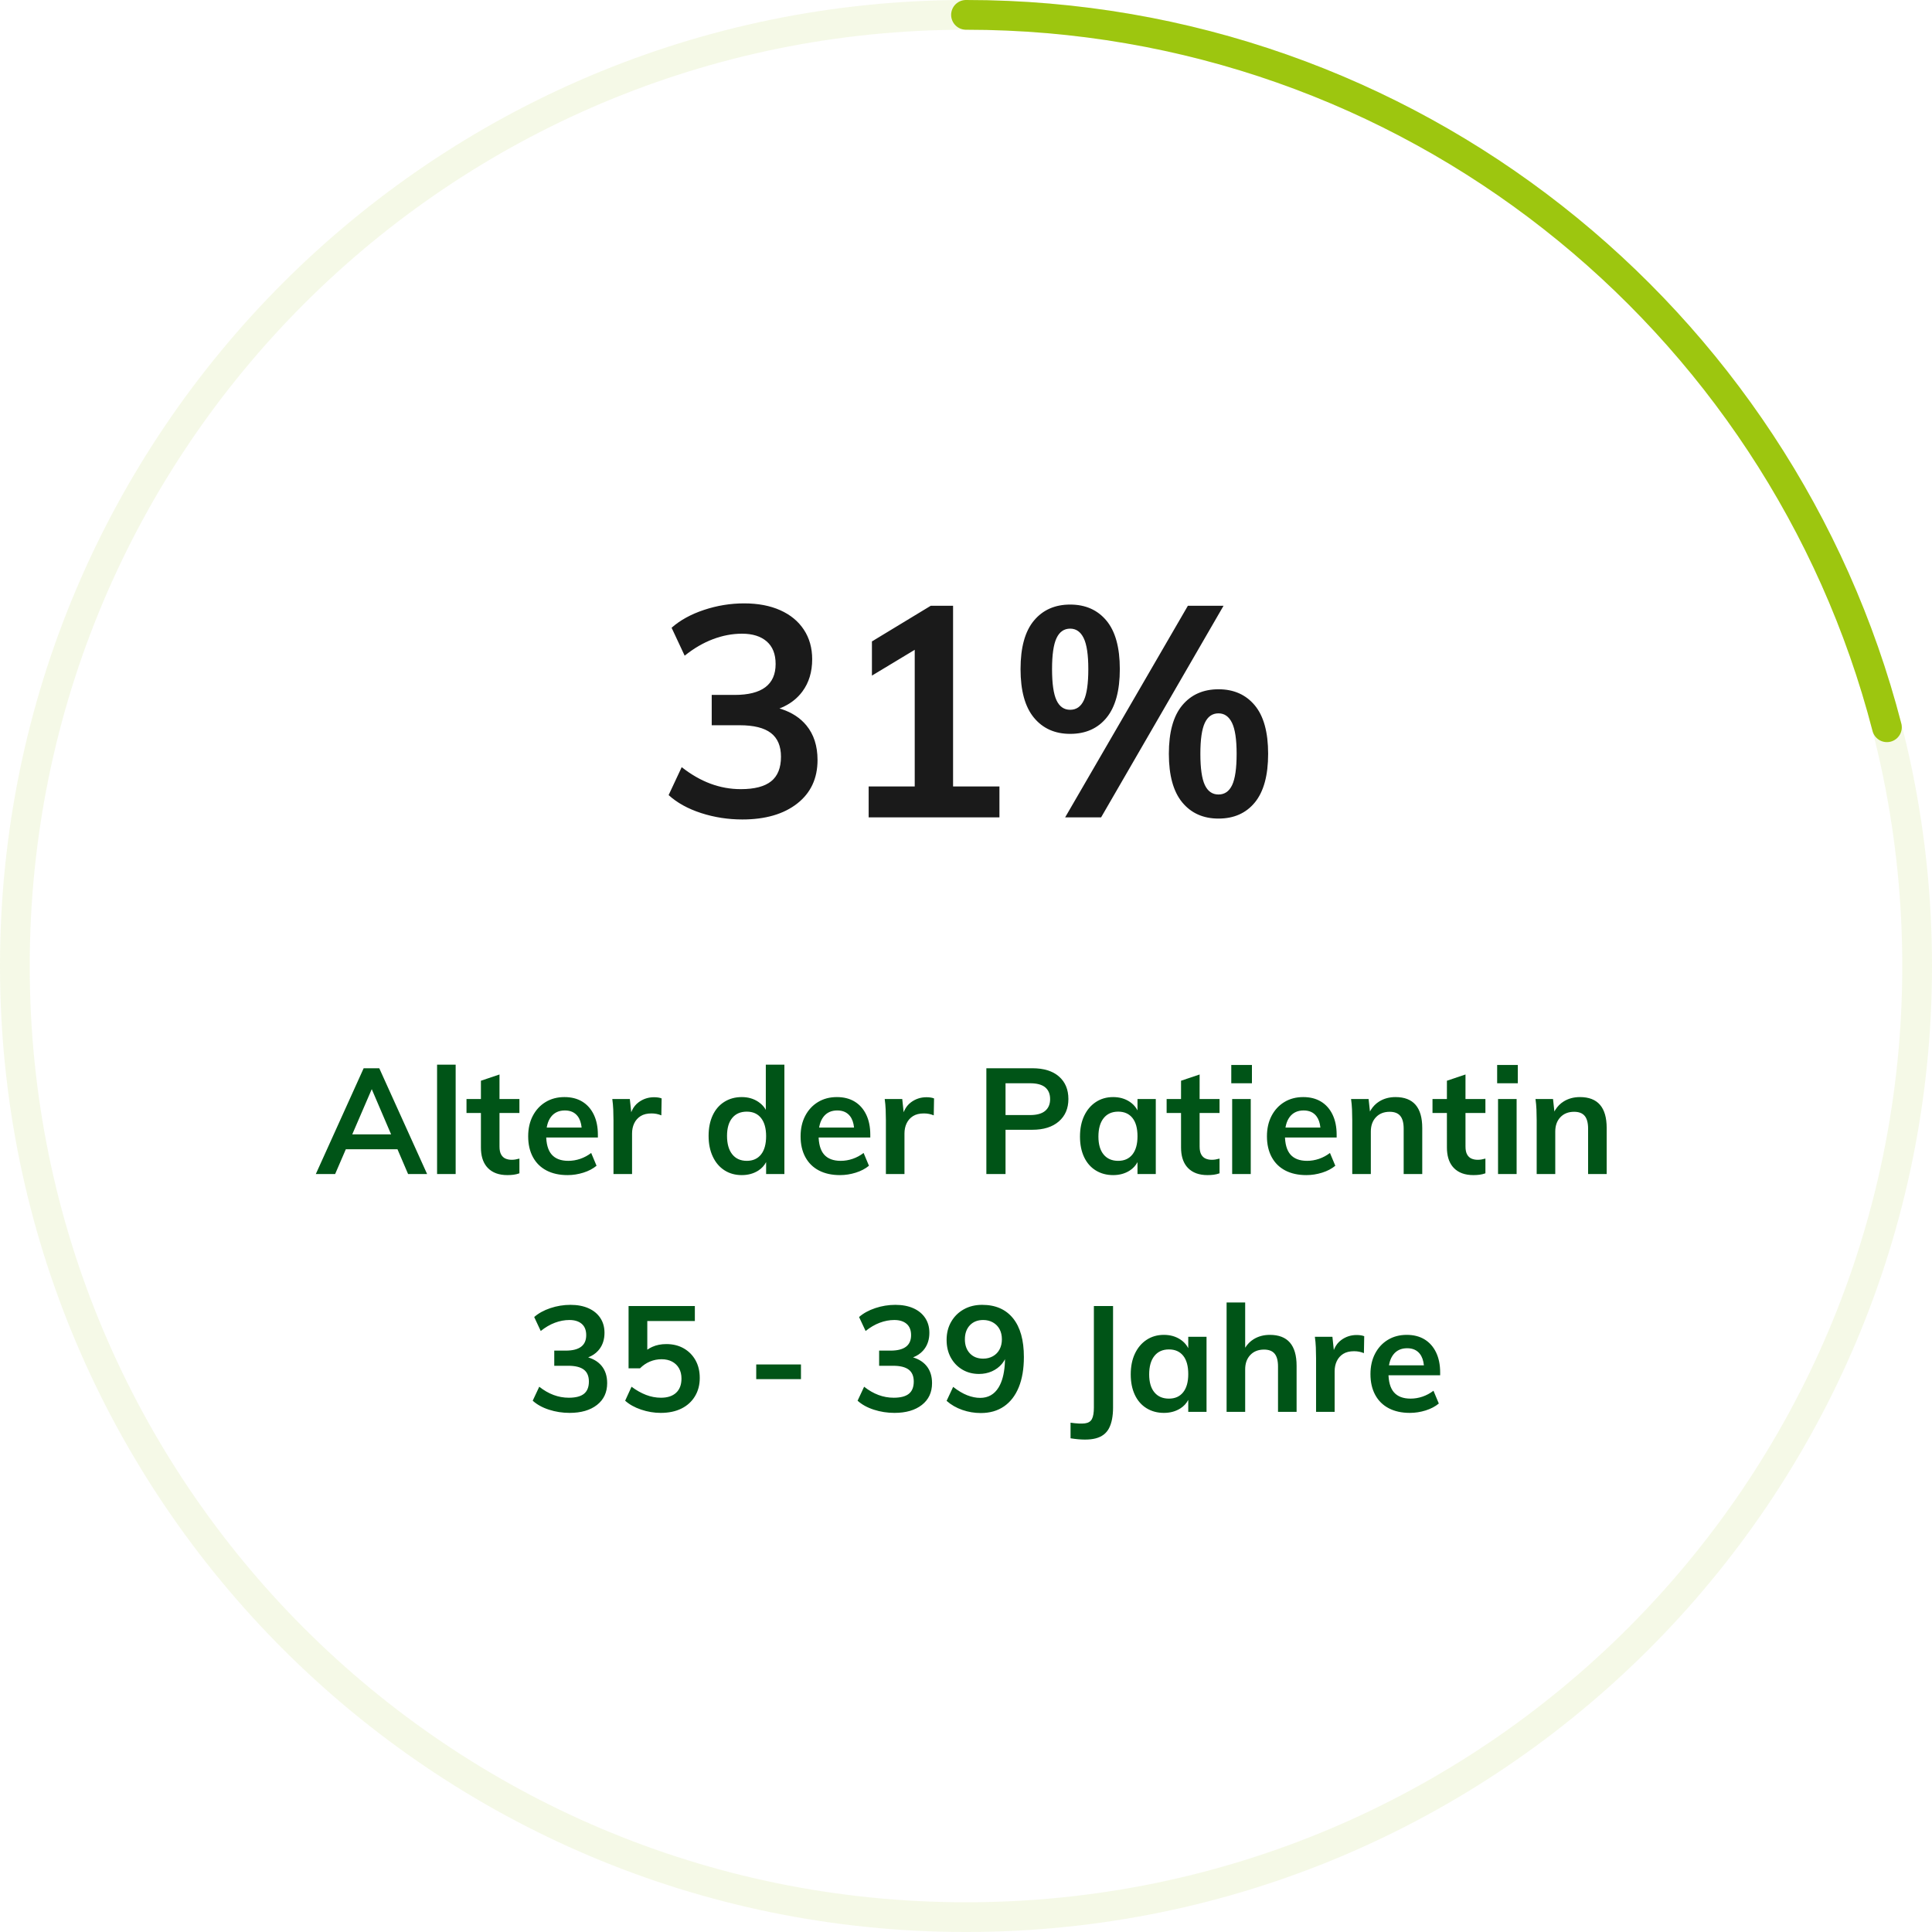 <svg xmlns="http://www.w3.org/2000/svg" width="130" height="130" viewBox="0 0 130 130">
  <g fill="none" fill-rule="evenodd" transform="translate(1 1)">
    <path fill="#1A1A1A" fill-rule="nonzero" d="M48.95,54.14 C50.497,54.14 51.727,53.783 52.64,53.07 C53.553,52.357 54.01,51.38 54.01,50.14 C54.01,49.193 53.76,48.417 53.26,47.81 C52.851,47.314 52.297,46.949 51.598,46.716 L51.447,46.671 L51.588,46.615 C52.098,46.397 52.519,46.093 52.853,45.703 L52.99,45.53 C53.43,44.937 53.65,44.213 53.65,43.36 C53.65,42.6 53.463,41.937 53.09,41.37 C52.717,40.803 52.187,40.367 51.5,40.06 C50.813,39.753 50.003,39.6 49.07,39.6 C48.15,39.6 47.25,39.747 46.37,40.04 C45.49,40.333 44.763,40.733 44.19,41.24 L44.19,41.24 L45.07,43.12 C45.683,42.627 46.317,42.257 46.97,42.01 C47.623,41.763 48.277,41.64 48.93,41.64 C49.637,41.64 50.19,41.813 50.59,42.16 C50.99,42.507 51.19,43.013 51.19,43.68 C51.19,44.373 50.96,44.893 50.5,45.24 C50.04,45.587 49.35,45.76 48.43,45.76 L48.43,45.76 L46.89,45.76 L46.89,47.8 L48.77,47.8 C49.717,47.8 50.417,47.973 50.87,48.32 C51.323,48.667 51.55,49.2 51.55,49.92 C51.55,50.667 51.33,51.217 50.89,51.57 C50.45,51.923 49.77,52.1 48.85,52.1 C48.143,52.1 47.46,51.977 46.8,51.73 C46.14,51.483 45.497,51.113 44.87,50.62 L44.87,50.62 L43.99,52.5 C44.563,53.02 45.293,53.423 46.18,53.71 C47.067,53.997 47.99,54.14 48.95,54.14 Z M66.25,54 L66.25,51.92 L63.13,51.92 L63.13,39.76 L61.63,39.76 L57.67,42.16 L57.67,44.46 L60.55,42.724 L60.55,51.92 L57.45,51.92 L57.45,54 L66.25,54 Z M71.01,48.38 C72.05,48.38 72.867,48.017 73.46,47.29 C74.053,46.563 74.35,45.473 74.35,44.02 C74.35,42.567 74.05,41.48 73.45,40.76 C72.85,40.04 72.037,39.68 71.01,39.68 C69.983,39.68 69.17,40.04 68.57,40.76 C67.97,41.48 67.67,42.567 67.67,44.02 C67.67,45.473 67.97,46.563 68.57,47.29 C69.17,48.017 69.983,48.38 71.01,48.38 Z M73.09,54 L81.33,39.76 L78.93,39.76 L70.67,54 L73.09,54 Z M71.01,46.76 C70.597,46.76 70.29,46.547 70.09,46.12 C69.89,45.693 69.79,44.993 69.79,44.02 C69.79,43.06 69.89,42.367 70.09,41.94 C70.29,41.513 70.597,41.3 71.01,41.3 C71.41,41.3 71.713,41.513 71.92,41.94 C72.127,42.367 72.23,43.06 72.23,44.02 C72.23,44.993 72.13,45.693 71.93,46.12 C71.73,46.547 71.423,46.76 71.01,46.76 Z M80.99,54.08 C82.03,54.08 82.847,53.717 83.44,52.99 C84.033,52.263 84.33,51.173 84.33,49.72 C84.33,48.267 84.03,47.18 83.43,46.46 C82.83,45.74 82.017,45.38 80.99,45.38 C79.963,45.38 79.15,45.74 78.55,46.46 C77.95,47.18 77.65,48.267 77.65,49.72 C77.65,51.173 77.95,52.263 78.55,52.99 C79.15,53.717 79.963,54.08 80.99,54.08 Z M80.99,52.46 C80.577,52.46 80.27,52.247 80.07,51.82 C79.87,51.393 79.77,50.693 79.77,49.72 C79.77,48.76 79.87,48.067 80.07,47.64 C80.27,47.213 80.577,47 80.99,47 C81.39,47 81.693,47.213 81.9,47.64 C82.107,48.067 82.21,48.76 82.21,49.72 C82.21,50.693 82.11,51.393 81.91,51.82 C81.71,52.247 81.403,52.46 80.99,52.46 Z"/>
    <path fill="#005417" fill-rule="nonzero" d="M21.55,78 L22.27,76.33 L25.745,76.33 L26.46,78 L27.74,78 L24.52,70.88 L23.47,70.88 L20.25,78 L21.55,78 Z M25.317,75.33 L22.702,75.33 L24.014,72.287 L25.317,75.33 Z M29.66,78 L29.66,70.64 L28.41,70.64 L28.41,78 L29.66,78 Z M33.14,78.07 C33.287,78.07 33.425,78.062 33.555,78.045 C33.685,78.028 33.817,77.997 33.95,77.95 L33.95,77.95 L33.95,76.96 C33.85,76.987 33.76,77.007 33.68,77.02 C33.6,77.033 33.517,77.04 33.43,77.04 C33.277,77.04 33.138,77.013 33.015,76.96 C32.892,76.907 32.793,76.815 32.72,76.685 C32.647,76.555 32.61,76.377 32.61,76.15 L32.61,76.15 L32.61,73.89 L33.95,73.89 L33.95,72.95 L32.61,72.95 L32.61,71.3 L31.36,71.72 L31.36,72.95 L30.39,72.95 L30.39,73.89 L31.36,73.89 L31.36,76.21 C31.36,76.743 31.482,77.166 31.727,77.478 L31.825,77.59 C32.135,77.91 32.573,78.07 33.14,78.07 Z M37.19,78.07 C37.55,78.07 37.905,78.015 38.255,77.905 C38.605,77.795 38.9,77.64 39.14,77.44 L39.14,77.44 L38.78,76.58 C38.553,76.753 38.308,76.885 38.045,76.975 C37.782,77.065 37.513,77.11 37.24,77.11 C36.74,77.11 36.367,76.968 36.12,76.685 C35.873,76.402 35.75,75.96 35.75,75.36 L35.754,75.54 L39.23,75.54 L39.23,75.35 C39.23,74.83 39.138,74.38 38.955,74 C38.772,73.62 38.513,73.328 38.18,73.125 C37.847,72.922 37.447,72.82 36.98,72.82 C36.5,72.82 36.077,72.932 35.71,73.155 C35.343,73.378 35.057,73.688 34.85,74.085 C34.643,74.482 34.54,74.94 34.54,75.46 C34.54,76 34.647,76.467 34.86,76.86 C35.073,77.253 35.378,77.553 35.775,77.76 C36.172,77.967 36.643,78.07 37.19,78.07 Z M38.135,74.87 L35.788,74.87 L35.796,74.819 C35.838,74.601 35.906,74.414 36.003,74.257 L36.08,74.145 C36.3,73.862 36.61,73.72 37.01,73.72 C37.383,73.72 37.668,73.847 37.865,74.1 C38.013,74.29 38.103,74.546 38.136,74.867 L38.135,74.87 Z M41.53,78 L41.53,75.27 C41.53,75.017 41.578,74.788 41.675,74.585 C41.772,74.382 41.915,74.22 42.105,74.1 C42.295,73.98 42.54,73.92 42.84,73.92 C43.073,73.92 43.293,73.963 43.5,74.05 L43.5,74.05 L43.52,72.91 C43.453,72.883 43.377,72.863 43.29,72.85 C43.203,72.837 43.11,72.83 43.01,72.83 C42.623,72.83 42.277,72.943 41.97,73.17 C41.778,73.312 41.63,73.496 41.524,73.724 L41.475,73.841 L41.38,72.95 L40.2,72.95 C40.233,73.183 40.255,73.422 40.265,73.665 C40.275,73.908 40.28,74.147 40.28,74.38 L40.28,74.38 L40.28,78 L41.53,78 Z M48.91,78.07 C49.337,78.07 49.708,77.968 50.025,77.765 C50.251,77.62 50.426,77.431 50.548,77.199 L50.55,77.194 L50.55,78 L51.78,78 L51.78,70.64 L50.53,70.64 L50.53,73.682 L50.468,73.578 C50.382,73.45 50.278,73.336 50.154,73.236 L50.025,73.14 C49.708,72.927 49.337,72.82 48.91,72.82 C48.47,72.82 48.08,72.927 47.74,73.14 C47.4,73.353 47.138,73.657 46.955,74.05 C46.772,74.443 46.68,74.903 46.68,75.43 C46.68,75.957 46.773,76.42 46.96,76.82 C47.147,77.22 47.408,77.528 47.745,77.745 C48.082,77.962 48.47,78.07 48.91,78.07 Z M49.25,77.11 C48.83,77.11 48.503,76.963 48.27,76.67 C48.037,76.377 47.92,75.963 47.92,75.43 C47.92,74.91 48.037,74.508 48.27,74.225 C48.503,73.942 48.83,73.8 49.25,73.8 C49.663,73.8 49.983,73.943 50.21,74.23 C50.437,74.517 50.55,74.923 50.55,75.45 C50.55,75.983 50.437,76.393 50.21,76.68 C49.983,76.967 49.663,77.11 49.25,77.11 Z M55.52,78.07 C55.88,78.07 56.235,78.015 56.585,77.905 C56.935,77.795 57.23,77.64 57.47,77.44 L57.47,77.44 L57.11,76.58 C56.883,76.753 56.638,76.885 56.375,76.975 C56.112,77.065 55.843,77.11 55.57,77.11 C55.07,77.11 54.697,76.968 54.45,76.685 C54.203,76.402 54.08,75.96 54.08,75.36 L54.084,75.54 L57.56,75.54 L57.56,75.35 C57.56,74.83 57.468,74.38 57.285,74 C57.102,73.62 56.843,73.328 56.51,73.125 C56.177,72.922 55.777,72.82 55.31,72.82 C54.83,72.82 54.407,72.932 54.04,73.155 C53.673,73.378 53.387,73.688 53.18,74.085 C52.973,74.482 52.87,74.94 52.87,75.46 C52.87,76 52.977,76.467 53.19,76.86 C53.403,77.253 53.708,77.553 54.105,77.76 C54.502,77.967 54.973,78.07 55.52,78.07 Z M56.465,74.87 L54.118,74.87 L54.126,74.819 C54.168,74.601 54.236,74.414 54.333,74.257 L54.41,74.145 C54.63,73.862 54.94,73.72 55.34,73.72 C55.713,73.72 55.998,73.847 56.195,74.1 C56.343,74.29 56.433,74.546 56.466,74.867 L56.465,74.87 Z M59.86,78 L59.86,75.27 C59.86,75.017 59.908,74.788 60.005,74.585 C60.102,74.382 60.245,74.22 60.435,74.1 C60.625,73.98 60.87,73.92 61.17,73.92 C61.403,73.92 61.623,73.963 61.83,74.05 L61.83,74.05 L61.85,72.91 C61.783,72.883 61.707,72.863 61.62,72.85 C61.533,72.837 61.44,72.83 61.34,72.83 C60.953,72.83 60.607,72.943 60.3,73.17 C60.108,73.312 59.96,73.496 59.854,73.724 L59.805,73.841 L59.71,72.95 L58.53,72.95 C58.563,73.183 58.585,73.422 58.595,73.665 C58.605,73.908 58.61,74.147 58.61,74.38 L58.61,74.38 L58.61,78 L59.86,78 Z M66.66,78 L66.66,75.02 L68.46,75.02 C69.22,75.02 69.815,74.833 70.245,74.46 C70.675,74.087 70.89,73.583 70.89,72.95 C70.89,72.31 70.678,71.805 70.255,71.435 C69.832,71.065 69.233,70.88 68.46,70.88 L68.46,70.88 L65.37,70.88 L65.37,78 L66.66,78 Z M68.31,74.03 L66.66,74.03 L66.66,71.89 L68.31,71.89 C68.77,71.89 69.11,71.982 69.33,72.165 C69.55,72.348 69.66,72.613 69.66,72.96 C69.66,73.3 69.548,73.563 69.325,73.75 C69.102,73.937 68.763,74.03 68.31,74.03 L68.31,74.03 Z M73.9,78.07 C74.327,78.07 74.698,77.968 75.015,77.765 C75.241,77.62 75.416,77.431 75.538,77.199 L75.539,77.196 L75.54,78 L76.77,78 L76.77,72.95 L75.54,72.95 L75.539,73.714 C75.44,73.525 75.309,73.363 75.144,73.23 L75.015,73.135 C74.698,72.925 74.327,72.82 73.9,72.82 C73.46,72.82 73.072,72.932 72.735,73.155 C72.398,73.378 72.137,73.688 71.95,74.085 C71.763,74.482 71.67,74.947 71.67,75.48 C71.67,76.007 71.762,76.465 71.945,76.855 C72.128,77.245 72.39,77.545 72.73,77.755 C73.07,77.965 73.46,78.07 73.9,78.07 Z M74.24,77.11 C73.82,77.11 73.493,76.968 73.26,76.685 C73.027,76.402 72.91,76 72.91,75.48 C72.91,74.947 73.027,74.533 73.26,74.24 C73.493,73.947 73.82,73.8 74.24,73.8 C74.653,73.8 74.973,73.942 75.2,74.225 C75.427,74.508 75.54,74.92 75.54,75.46 C75.54,75.987 75.427,76.393 75.2,76.68 C74.973,76.967 74.653,77.11 74.24,77.11 Z M80.25,78.07 C80.397,78.07 80.535,78.062 80.665,78.045 C80.795,78.028 80.927,77.997 81.06,77.95 L81.06,77.95 L81.06,76.96 C80.96,76.987 80.87,77.007 80.79,77.02 C80.71,77.033 80.627,77.04 80.54,77.04 C80.387,77.04 80.248,77.013 80.125,76.96 C80.002,76.907 79.903,76.815 79.83,76.685 C79.757,76.555 79.72,76.377 79.72,76.15 L79.72,76.15 L79.719,73.89 L81.06,73.89 L81.06,72.95 L79.719,72.95 L79.72,71.3 L78.47,71.72 L78.469,72.95 L77.5,72.95 L77.5,73.89 L78.469,73.89 L78.47,76.21 C78.47,76.743 78.592,77.166 78.837,77.478 L78.935,77.59 C79.245,77.91 79.683,78.07 80.25,78.07 Z M83.24,71.89 L83.24,70.66 L81.85,70.66 L81.85,71.89 L83.24,71.89 Z M83.16,78 L83.16,72.95 L81.91,72.95 L81.91,78 L83.16,78 Z M86.9,78.07 C87.26,78.07 87.615,78.015 87.965,77.905 C88.315,77.795 88.61,77.64 88.85,77.44 L88.85,77.44 L88.49,76.58 C88.263,76.753 88.018,76.885 87.755,76.975 C87.492,77.065 87.223,77.11 86.95,77.11 C86.45,77.11 86.077,76.968 85.83,76.685 C85.583,76.402 85.46,75.96 85.46,75.36 L85.464,75.54 L88.94,75.54 L88.94,75.35 C88.94,74.83 88.848,74.38 88.665,74 C88.482,73.62 88.223,73.328 87.89,73.125 C87.557,72.922 87.157,72.82 86.69,72.82 C86.21,72.82 85.787,72.932 85.42,73.155 C85.053,73.378 84.767,73.688 84.56,74.085 C84.353,74.482 84.25,74.94 84.25,75.46 C84.25,76 84.357,76.467 84.57,76.86 C84.783,77.253 85.088,77.553 85.485,77.76 C85.882,77.967 86.353,78.07 86.9,78.07 Z M87.845,74.87 L85.498,74.87 L85.506,74.819 C85.548,74.601 85.616,74.414 85.713,74.257 L85.79,74.145 C86.01,73.862 86.32,73.72 86.72,73.72 C87.093,73.72 87.378,73.847 87.575,74.1 C87.722,74.29 87.813,74.546 87.846,74.867 L87.845,74.87 Z M91.24,78 L91.24,75.14 C91.24,74.74 91.355,74.418 91.585,74.175 C91.815,73.932 92.123,73.81 92.51,73.81 C92.83,73.81 93.067,73.902 93.22,74.085 C93.373,74.268 93.45,74.557 93.45,74.95 L93.45,74.95 L93.45,78 L94.7,78 L94.7,74.9 C94.7,73.513 94.1,72.82 92.9,72.82 C92.487,72.82 92.122,72.918 91.805,73.115 C91.579,73.255 91.393,73.443 91.246,73.677 L91.181,73.791 L91.09,72.95 L89.91,72.95 C89.943,73.183 89.965,73.42 89.975,73.66 C89.985,73.9 89.99,74.14 89.99,74.38 L89.99,74.38 L89.99,78 L91.24,78 Z M98.14,78.07 C98.287,78.07 98.425,78.062 98.555,78.045 C98.685,78.028 98.817,77.997 98.95,77.95 L98.95,77.95 L98.95,76.96 C98.85,76.987 98.76,77.007 98.68,77.02 C98.6,77.033 98.517,77.04 98.43,77.04 C98.277,77.04 98.138,77.013 98.015,76.96 C97.892,76.907 97.793,76.815 97.72,76.685 C97.647,76.555 97.61,76.377 97.61,76.15 L97.61,76.15 L97.609,73.89 L98.95,73.89 L98.95,72.95 L97.609,72.95 L97.61,71.3 L96.36,71.72 L96.359,72.95 L95.39,72.95 L95.39,73.89 L96.359,73.89 L96.36,76.21 C96.36,76.743 96.482,77.166 96.727,77.478 L96.825,77.59 C97.135,77.91 97.573,78.07 98.14,78.07 Z M101.13,71.89 L101.13,70.66 L99.74,70.66 L99.74,71.89 L101.13,71.89 Z M101.05,78 L101.05,72.95 L99.8,72.95 L99.8,78 L101.05,78 Z M103.65,78 L103.65,75.14 C103.65,74.74 103.765,74.418 103.995,74.175 C104.225,73.932 104.533,73.81 104.92,73.81 C105.24,73.81 105.477,73.902 105.63,74.085 C105.783,74.268 105.86,74.557 105.86,74.95 L105.86,74.95 L105.86,78 L107.11,78 L107.11,74.9 C107.11,73.513 106.51,72.82 105.31,72.82 C104.897,72.82 104.532,72.918 104.215,73.115 C103.989,73.255 103.803,73.443 103.656,73.677 L103.591,73.791 L103.5,72.95 L102.32,72.95 C102.353,73.183 102.375,73.42 102.385,73.66 C102.395,73.9 102.4,74.14 102.4,74.38 L102.4,74.38 L102.4,78 L103.65,78 Z M37.325,94.07 C38.098,94.07 38.713,93.892 39.17,93.535 C39.627,93.178 39.855,92.69 39.855,92.07 C39.855,91.597 39.73,91.208 39.48,90.905 C39.23,90.602 38.872,90.397 38.405,90.29 L38.575,90.336 C38.846,90.23 39.07,90.081 39.245,89.887 L39.345,89.765 C39.565,89.468 39.675,89.107 39.675,88.68 C39.675,88.3 39.582,87.968 39.395,87.685 C39.208,87.402 38.943,87.183 38.6,87.03 C38.257,86.877 37.852,86.8 37.385,86.8 C36.925,86.8 36.475,86.873 36.035,87.02 C35.595,87.167 35.232,87.367 34.945,87.62 L34.945,87.62 L35.385,88.56 C35.692,88.313 36.008,88.128 36.335,88.005 C36.662,87.882 36.988,87.82 37.315,87.82 C37.668,87.82 37.945,87.907 38.145,88.08 C38.345,88.253 38.445,88.507 38.445,88.84 C38.445,89.187 38.33,89.447 38.1,89.62 C37.87,89.793 37.525,89.88 37.065,89.88 L37.065,89.88 L36.295,89.88 L36.295,90.9 L37.235,90.9 C37.708,90.9 38.058,90.987 38.285,91.16 C38.512,91.333 38.625,91.6 38.625,91.96 C38.625,92.333 38.515,92.608 38.295,92.785 C38.075,92.962 37.735,93.05 37.275,93.05 C36.922,93.05 36.58,92.988 36.25,92.865 C35.92,92.742 35.598,92.557 35.285,92.31 L35.285,92.31 L34.845,93.25 C35.132,93.51 35.497,93.712 35.94,93.855 C36.383,93.998 36.845,94.07 37.325,94.07 Z M43.455,94.07 C43.995,94.07 44.46,93.973 44.85,93.78 C45.24,93.587 45.543,93.312 45.76,92.955 C45.977,92.598 46.085,92.187 46.085,91.72 C46.085,91.267 45.99,90.87 45.8,90.53 C45.61,90.19 45.347,89.923 45.01,89.73 C44.673,89.537 44.282,89.44 43.835,89.44 C43.482,89.44 43.165,89.503 42.885,89.63 C42.773,89.681 42.667,89.74 42.568,89.809 L42.555,89.82 L42.555,87.89 L45.755,87.89 L45.755,86.88 L41.295,86.88 L41.295,91.07 L42.065,91.07 C42.265,90.87 42.488,90.718 42.735,90.615 C42.982,90.512 43.242,90.46 43.515,90.46 C43.788,90.46 44.025,90.513 44.225,90.62 C44.425,90.727 44.58,90.877 44.69,91.07 C44.8,91.263 44.855,91.493 44.855,91.76 C44.855,92.173 44.735,92.492 44.495,92.715 C44.255,92.938 43.915,93.05 43.475,93.05 C43.135,93.05 42.8,92.987 42.47,92.86 C42.14,92.733 41.815,92.55 41.495,92.31 L41.495,92.31 L41.065,93.25 C41.345,93.503 41.703,93.703 42.14,93.85 C42.577,93.997 43.015,94.07 43.455,94.07 Z M52.895,91.8 L52.895,90.81 L49.885,90.81 L49.885,91.8 L52.895,91.8 Z M59.185,94.07 C59.958,94.07 60.573,93.892 61.03,93.535 C61.487,93.178 61.715,92.69 61.715,92.07 C61.715,91.597 61.59,91.208 61.34,90.905 C61.09,90.602 60.732,90.397 60.265,90.29 L60.435,90.336 C60.706,90.23 60.93,90.081 61.105,89.887 L61.205,89.765 C61.425,89.468 61.535,89.107 61.535,88.68 C61.535,88.3 61.442,87.968 61.255,87.685 C61.068,87.402 60.803,87.183 60.46,87.03 C60.117,86.877 59.712,86.8 59.245,86.8 C58.785,86.8 58.335,86.873 57.895,87.02 C57.455,87.167 57.092,87.367 56.805,87.62 L56.805,87.62 L57.245,88.56 C57.552,88.313 57.868,88.128 58.195,88.005 C58.522,87.882 58.848,87.82 59.175,87.82 C59.528,87.82 59.805,87.907 60.005,88.08 C60.205,88.253 60.305,88.507 60.305,88.84 C60.305,89.187 60.19,89.447 59.96,89.62 C59.73,89.793 59.385,89.88 58.925,89.88 L58.925,89.88 L58.155,89.88 L58.155,90.9 L59.095,90.9 C59.568,90.9 59.918,90.987 60.145,91.16 C60.372,91.333 60.485,91.6 60.485,91.96 C60.485,92.333 60.375,92.608 60.155,92.785 C59.935,92.962 59.595,93.05 59.135,93.05 C58.782,93.05 58.44,92.988 58.11,92.865 C57.78,92.742 57.458,92.557 57.145,92.31 L57.145,92.31 L56.705,93.25 C56.992,93.51 57.357,93.712 57.8,93.855 C58.243,93.998 58.705,94.07 59.185,94.07 Z M64.995,94.08 C65.602,94.08 66.122,93.932 66.555,93.635 C66.988,93.338 67.32,92.908 67.55,92.345 C67.78,91.782 67.895,91.103 67.895,90.31 C67.895,89.177 67.652,88.308 67.165,87.705 C66.678,87.102 65.985,86.8 65.085,86.8 C64.625,86.8 64.215,86.9 63.855,87.1 C63.495,87.3 63.212,87.578 63.005,87.935 C62.798,88.292 62.695,88.7 62.695,89.16 C62.695,89.607 62.788,90.002 62.975,90.345 C63.162,90.688 63.42,90.958 63.75,91.155 C64.08,91.352 64.455,91.45 64.875,91.45 C65.188,91.45 65.477,91.392 65.74,91.275 C66.003,91.158 66.225,90.995 66.405,90.785 C66.477,90.701 66.539,90.611 66.592,90.515 L66.622,90.452 L66.62,90.616 C66.595,91.265 66.483,91.79 66.285,92.191 L66.195,92.355 C65.908,92.825 65.495,93.06 64.955,93.06 C64.675,93.06 64.385,93.002 64.085,92.885 C63.785,92.768 63.468,92.58 63.135,92.32 L63.135,92.32 L62.695,93.26 C62.995,93.527 63.347,93.73 63.75,93.87 C64.153,94.01 64.568,94.08 64.995,94.08 Z M65.155,90.42 C64.782,90.42 64.483,90.302 64.26,90.065 C64.037,89.828 63.925,89.513 63.925,89.12 C63.925,88.727 64.037,88.412 64.26,88.175 C64.483,87.938 64.782,87.82 65.155,87.82 C65.402,87.82 65.622,87.875 65.815,87.985 C66.008,88.095 66.157,88.247 66.26,88.44 C66.363,88.633 66.415,88.86 66.415,89.12 C66.415,89.373 66.363,89.598 66.26,89.795 C66.157,89.992 66.008,90.145 65.815,90.255 C65.622,90.365 65.402,90.42 65.155,90.42 Z M71.035,95.78 C71.748,95.893 72.313,95.895 72.73,95.785 C73.147,95.675 73.445,95.447 73.625,95.1 C73.805,94.753 73.895,94.287 73.895,93.7 L73.895,93.7 L73.895,86.88 L72.605,86.88 L72.605,93.71 C72.605,94.057 72.562,94.313 72.475,94.48 C72.388,94.647 72.232,94.745 72.005,94.775 C71.778,94.805 71.455,94.79 71.035,94.73 L71.035,94.73 L71.035,95.78 Z M77.315,94.07 C77.742,94.07 78.113,93.968 78.43,93.765 C78.656,93.62 78.831,93.431 78.953,93.199 L78.955,93.194 L78.955,94 L80.185,94 L80.185,88.95 L78.955,88.95 L78.955,89.716 C78.856,89.525 78.724,89.363 78.559,89.23 L78.43,89.135 C78.113,88.925 77.742,88.82 77.315,88.82 C76.875,88.82 76.487,88.932 76.15,89.155 C75.813,89.378 75.552,89.688 75.365,90.085 C75.178,90.482 75.085,90.947 75.085,91.48 C75.085,92.007 75.177,92.465 75.36,92.855 C75.543,93.245 75.805,93.545 76.145,93.755 C76.485,93.965 76.875,94.07 77.315,94.07 Z M77.655,93.11 C77.235,93.11 76.908,92.968 76.675,92.685 C76.442,92.402 76.325,92 76.325,91.48 C76.325,90.947 76.442,90.533 76.675,90.24 C76.908,89.947 77.235,89.8 77.655,89.8 C78.068,89.8 78.388,89.942 78.615,90.225 C78.842,90.508 78.955,90.92 78.955,91.46 C78.955,91.987 78.842,92.393 78.615,92.68 C78.388,92.967 78.068,93.11 77.655,93.11 Z M82.785,94 L82.785,91.14 C82.785,90.74 82.9,90.418 83.13,90.175 C83.36,89.932 83.668,89.81 84.055,89.81 C84.375,89.81 84.612,89.902 84.765,90.085 C84.918,90.268 84.995,90.557 84.995,90.95 L84.995,90.95 L84.995,94 L86.245,94 L86.245,90.9 C86.245,89.513 85.645,88.82 84.445,88.82 C84.032,88.82 83.667,88.918 83.35,89.115 C83.124,89.255 82.938,89.443 82.791,89.677 L82.785,89.688 L82.785,86.64 L81.535,86.64 L81.535,94 L82.785,94 Z M88.805,94 L88.805,91.27 C88.805,91.017 88.853,90.788 88.95,90.585 C89.047,90.382 89.19,90.22 89.38,90.1 C89.57,89.98 89.815,89.92 90.115,89.92 C90.348,89.92 90.568,89.963 90.775,90.05 L90.775,90.05 L90.795,88.91 C90.728,88.883 90.652,88.863 90.565,88.85 C90.478,88.837 90.385,88.83 90.285,88.83 C89.898,88.83 89.552,88.943 89.245,89.17 C89.053,89.312 88.905,89.496 88.799,89.724 L88.75,89.841 L88.655,88.95 L87.475,88.95 C87.508,89.183 87.53,89.422 87.54,89.665 C87.55,89.908 87.555,90.147 87.555,90.38 L87.555,90.38 L87.555,94 L88.805,94 Z M93.865,94.07 C94.225,94.07 94.58,94.015 94.93,93.905 C95.28,93.795 95.575,93.64 95.815,93.44 L95.815,93.44 L95.455,92.58 C95.228,92.753 94.983,92.885 94.72,92.975 C94.457,93.065 94.188,93.11 93.915,93.11 C93.415,93.11 93.042,92.968 92.795,92.685 C92.548,92.402 92.425,91.96 92.425,91.36 L92.429,91.54 L95.905,91.54 L95.905,91.35 C95.905,90.83 95.813,90.38 95.63,90 C95.447,89.62 95.188,89.328 94.855,89.125 C94.522,88.922 94.122,88.82 93.655,88.82 C93.175,88.82 92.752,88.932 92.385,89.155 C92.018,89.378 91.732,89.688 91.525,90.085 C91.318,90.482 91.215,90.94 91.215,91.46 C91.215,92 91.322,92.467 91.535,92.86 C91.748,93.253 92.053,93.553 92.45,93.76 C92.847,93.967 93.318,94.07 93.865,94.07 Z M94.81,90.87 L92.463,90.87 L92.471,90.819 C92.513,90.601 92.581,90.414 92.678,90.257 L92.755,90.145 C92.975,89.862 93.285,89.72 93.685,89.72 C94.058,89.72 94.343,89.847 94.54,90.1 C94.688,90.29 94.778,90.546 94.811,90.867 L94.81,90.87 Z"/>
    <path stroke="#9DC60F" stroke-linecap="round" stroke-linejoin="round" stroke-width="2" d="M128,64 C128,99.346 99.346,128 64,128 C28.652,128 0,99.346 0,64 C0,28.654 28.652,0 64,0 C99.346,0 128,28.654 128,64 Z" opacity=".1"/>
    <path stroke="#9DC60F" stroke-linecap="round" stroke-linejoin="round" stroke-width="2" d="M64,47.936 C71.126,20.365 96.167,0 125.967,0" transform="matrix(-1 0 0 1 189.967 0)"/>
  </g>
</svg>
